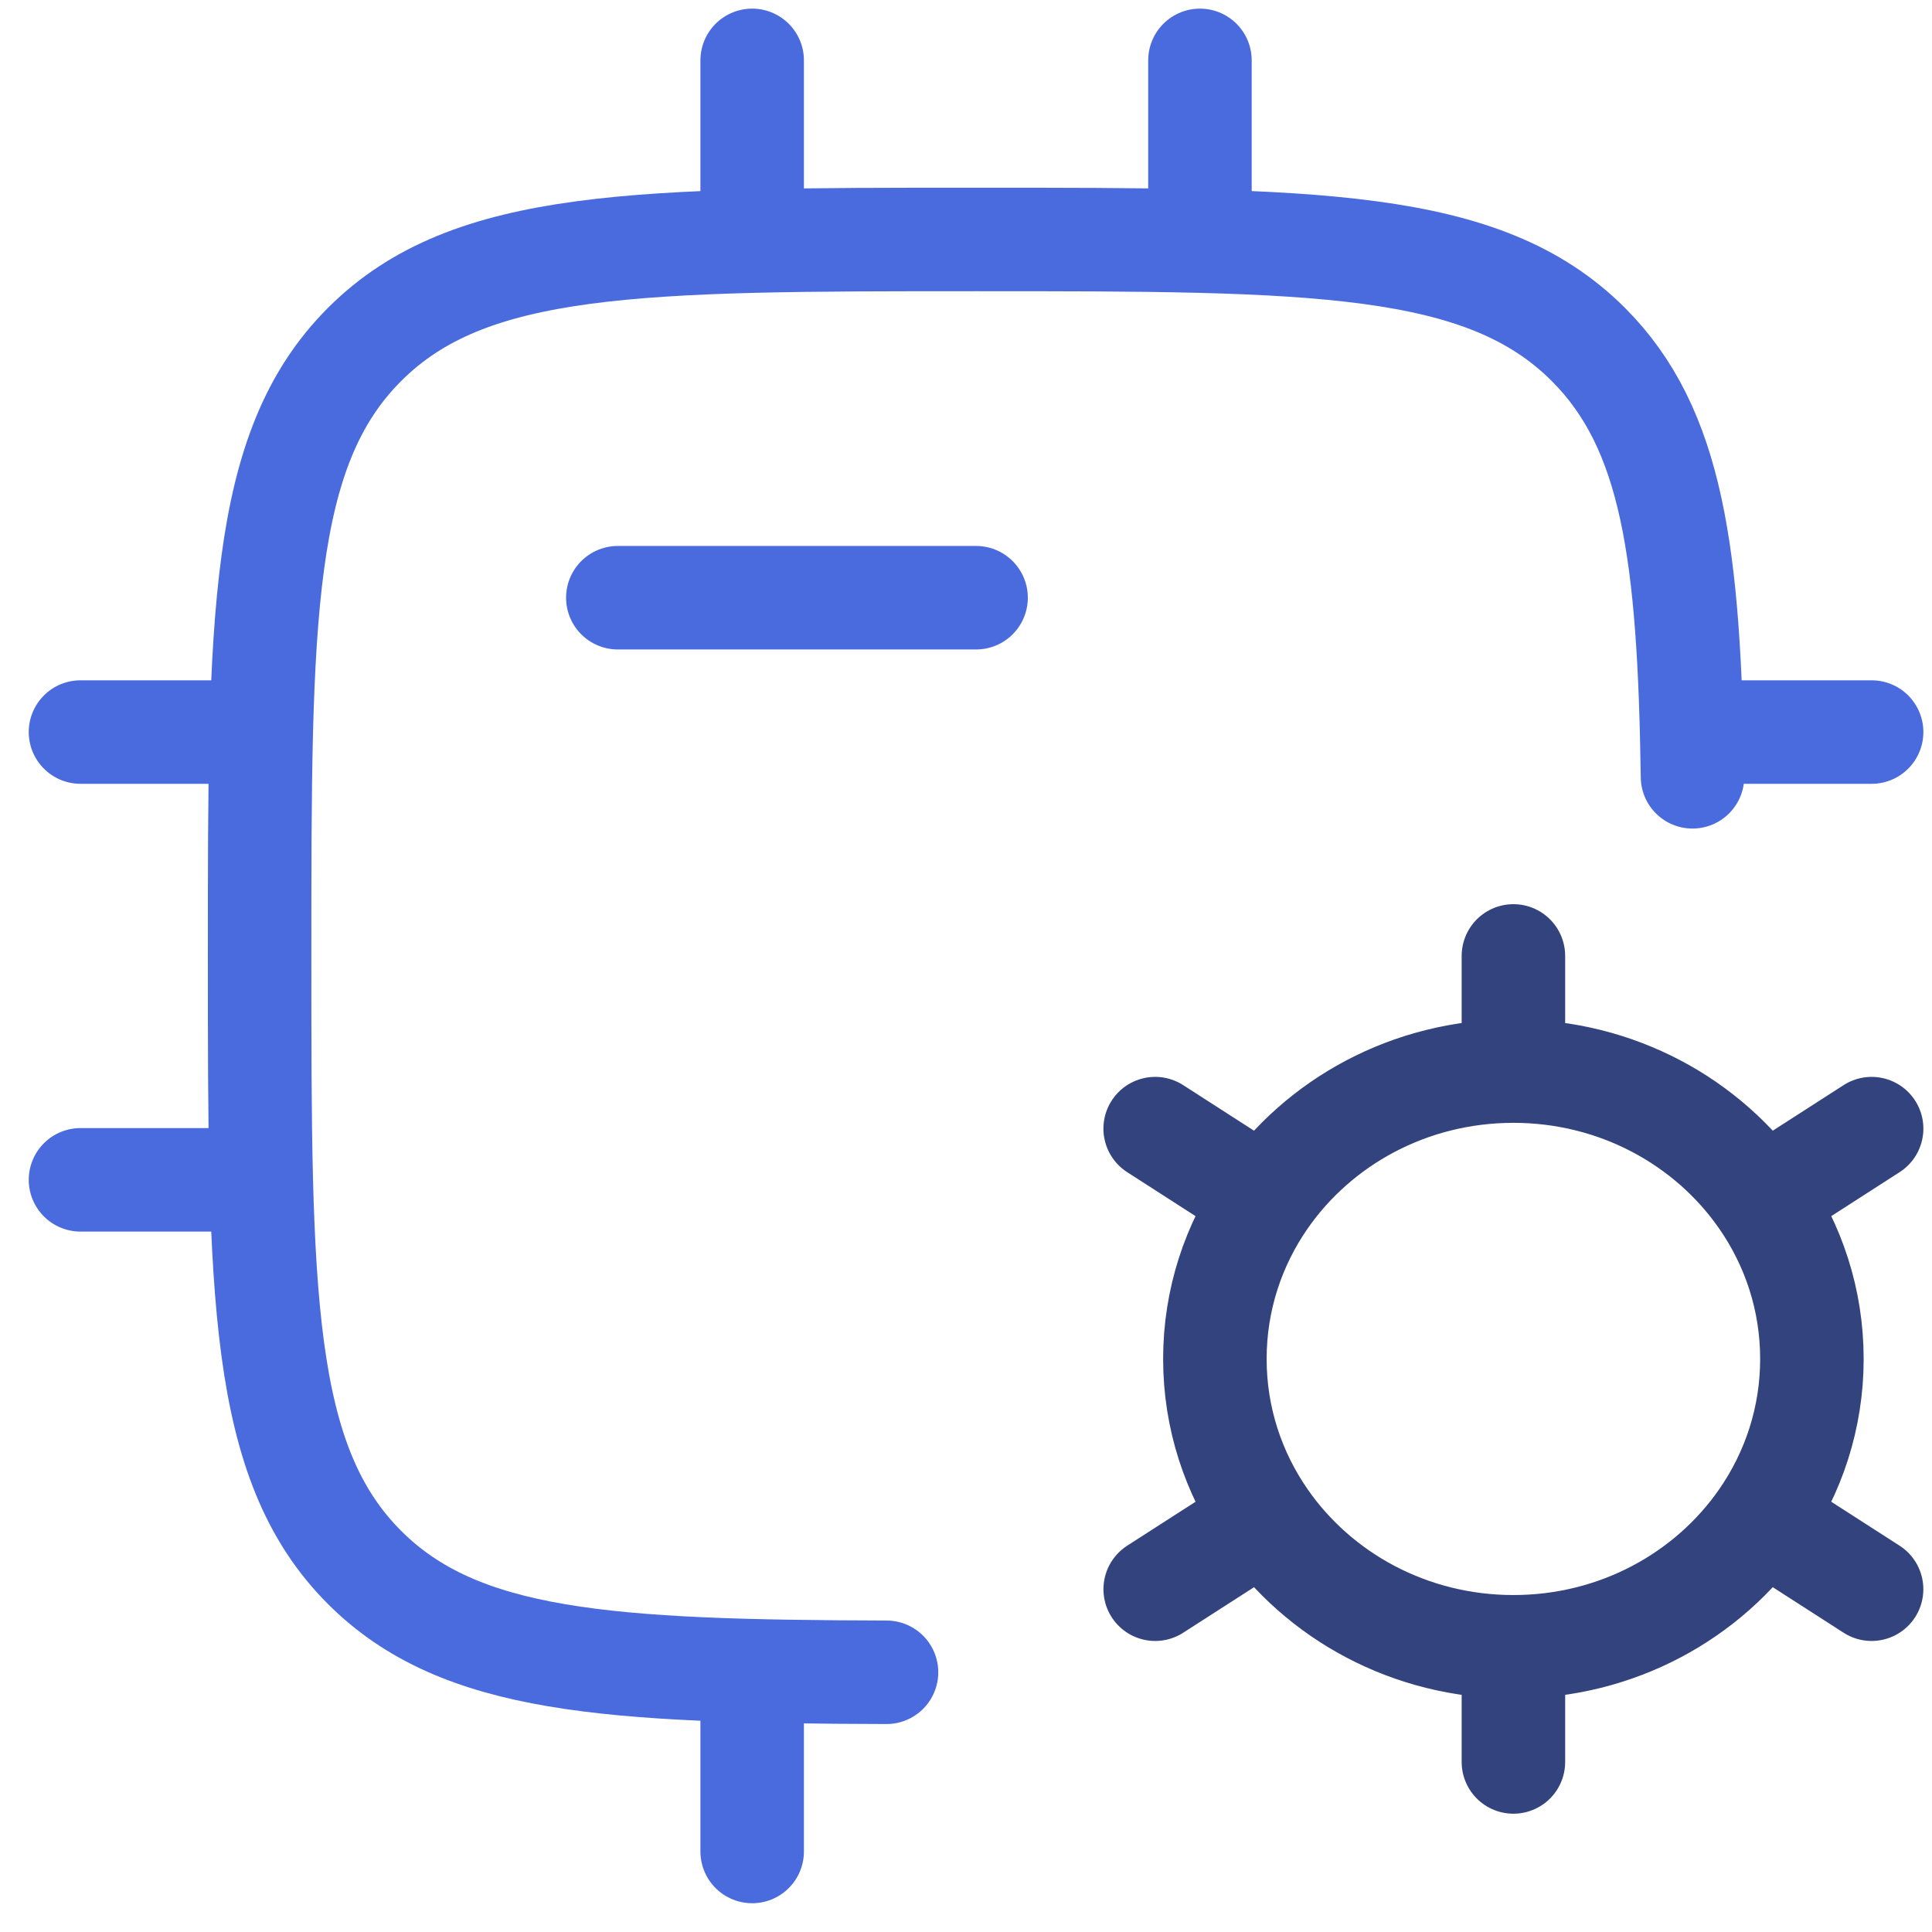 <svg width="56" height="56" viewBox="0 0 56 56" fill="none" xmlns="http://www.w3.org/2000/svg">
<path d="M49.058 22.516C48.965 16.08 48.487 12.431 46.038 9.983C42.995 6.941 38.098 6.941 28.303 6.941C18.508 6.941 13.611 6.941 10.568 9.983C7.525 13.024 7.525 17.919 7.525 27.708C7.525 37.498 7.525 42.392 10.568 45.434C13.328 48.192 17.614 48.449 25.696 48.472" stroke="#4A6BDE" stroke-width="3" stroke-linecap="round" stroke-linejoin="round"/>
<path d="M43.867 47.733V51.071M43.867 47.733C40.864 47.733 38.218 46.258 36.667 44.018M43.867 47.733C46.87 47.733 49.515 46.258 51.067 44.018M36.667 44.018L33.484 46.064M36.667 44.018C35.749 42.694 35.214 41.102 35.214 39.389C35.214 37.677 35.749 36.085 36.666 34.761M51.067 44.018L54.249 46.064M51.067 44.018C51.984 42.694 52.519 41.102 52.519 39.389C52.519 37.677 51.985 36.085 51.067 34.761M43.867 31.046C46.87 31.046 49.516 32.521 51.067 34.761M43.867 31.046C40.864 31.046 38.218 32.521 36.666 34.761M43.867 31.046V27.708M51.067 34.761L54.25 32.714M36.666 34.761L33.483 32.714" stroke="#33437E" stroke-width="3" stroke-linecap="round"/>
<path d="M21.802 1.75V6.942" stroke="#4A6BDE" stroke-width="3" stroke-linecap="round" stroke-linejoin="round"/>
<path d="M34.781 1.75V6.942" stroke="#4A6BDE" stroke-width="3" stroke-linecap="round" stroke-linejoin="round"/>
<path d="M21.802 48.475V53.666" stroke="#4A6BDE" stroke-width="3" stroke-linecap="round" stroke-linejoin="round"/>
<path d="M7.525 21.219H2.333" stroke="#4A6BDE" stroke-width="3" stroke-linecap="round" stroke-linejoin="round"/>
<path d="M7.525 34.198H2.333" stroke="#4A6BDE" stroke-width="3" stroke-linecap="round" stroke-linejoin="round"/>
<path d="M54.25 21.219H49.058" stroke="#4A6BDE" stroke-width="3" stroke-linecap="round" stroke-linejoin="round"/>
<path d="M28.292 17.325H17.908" stroke="#4A6BDE" stroke-width="3" stroke-linecap="round" stroke-linejoin="round"/>
</svg>
